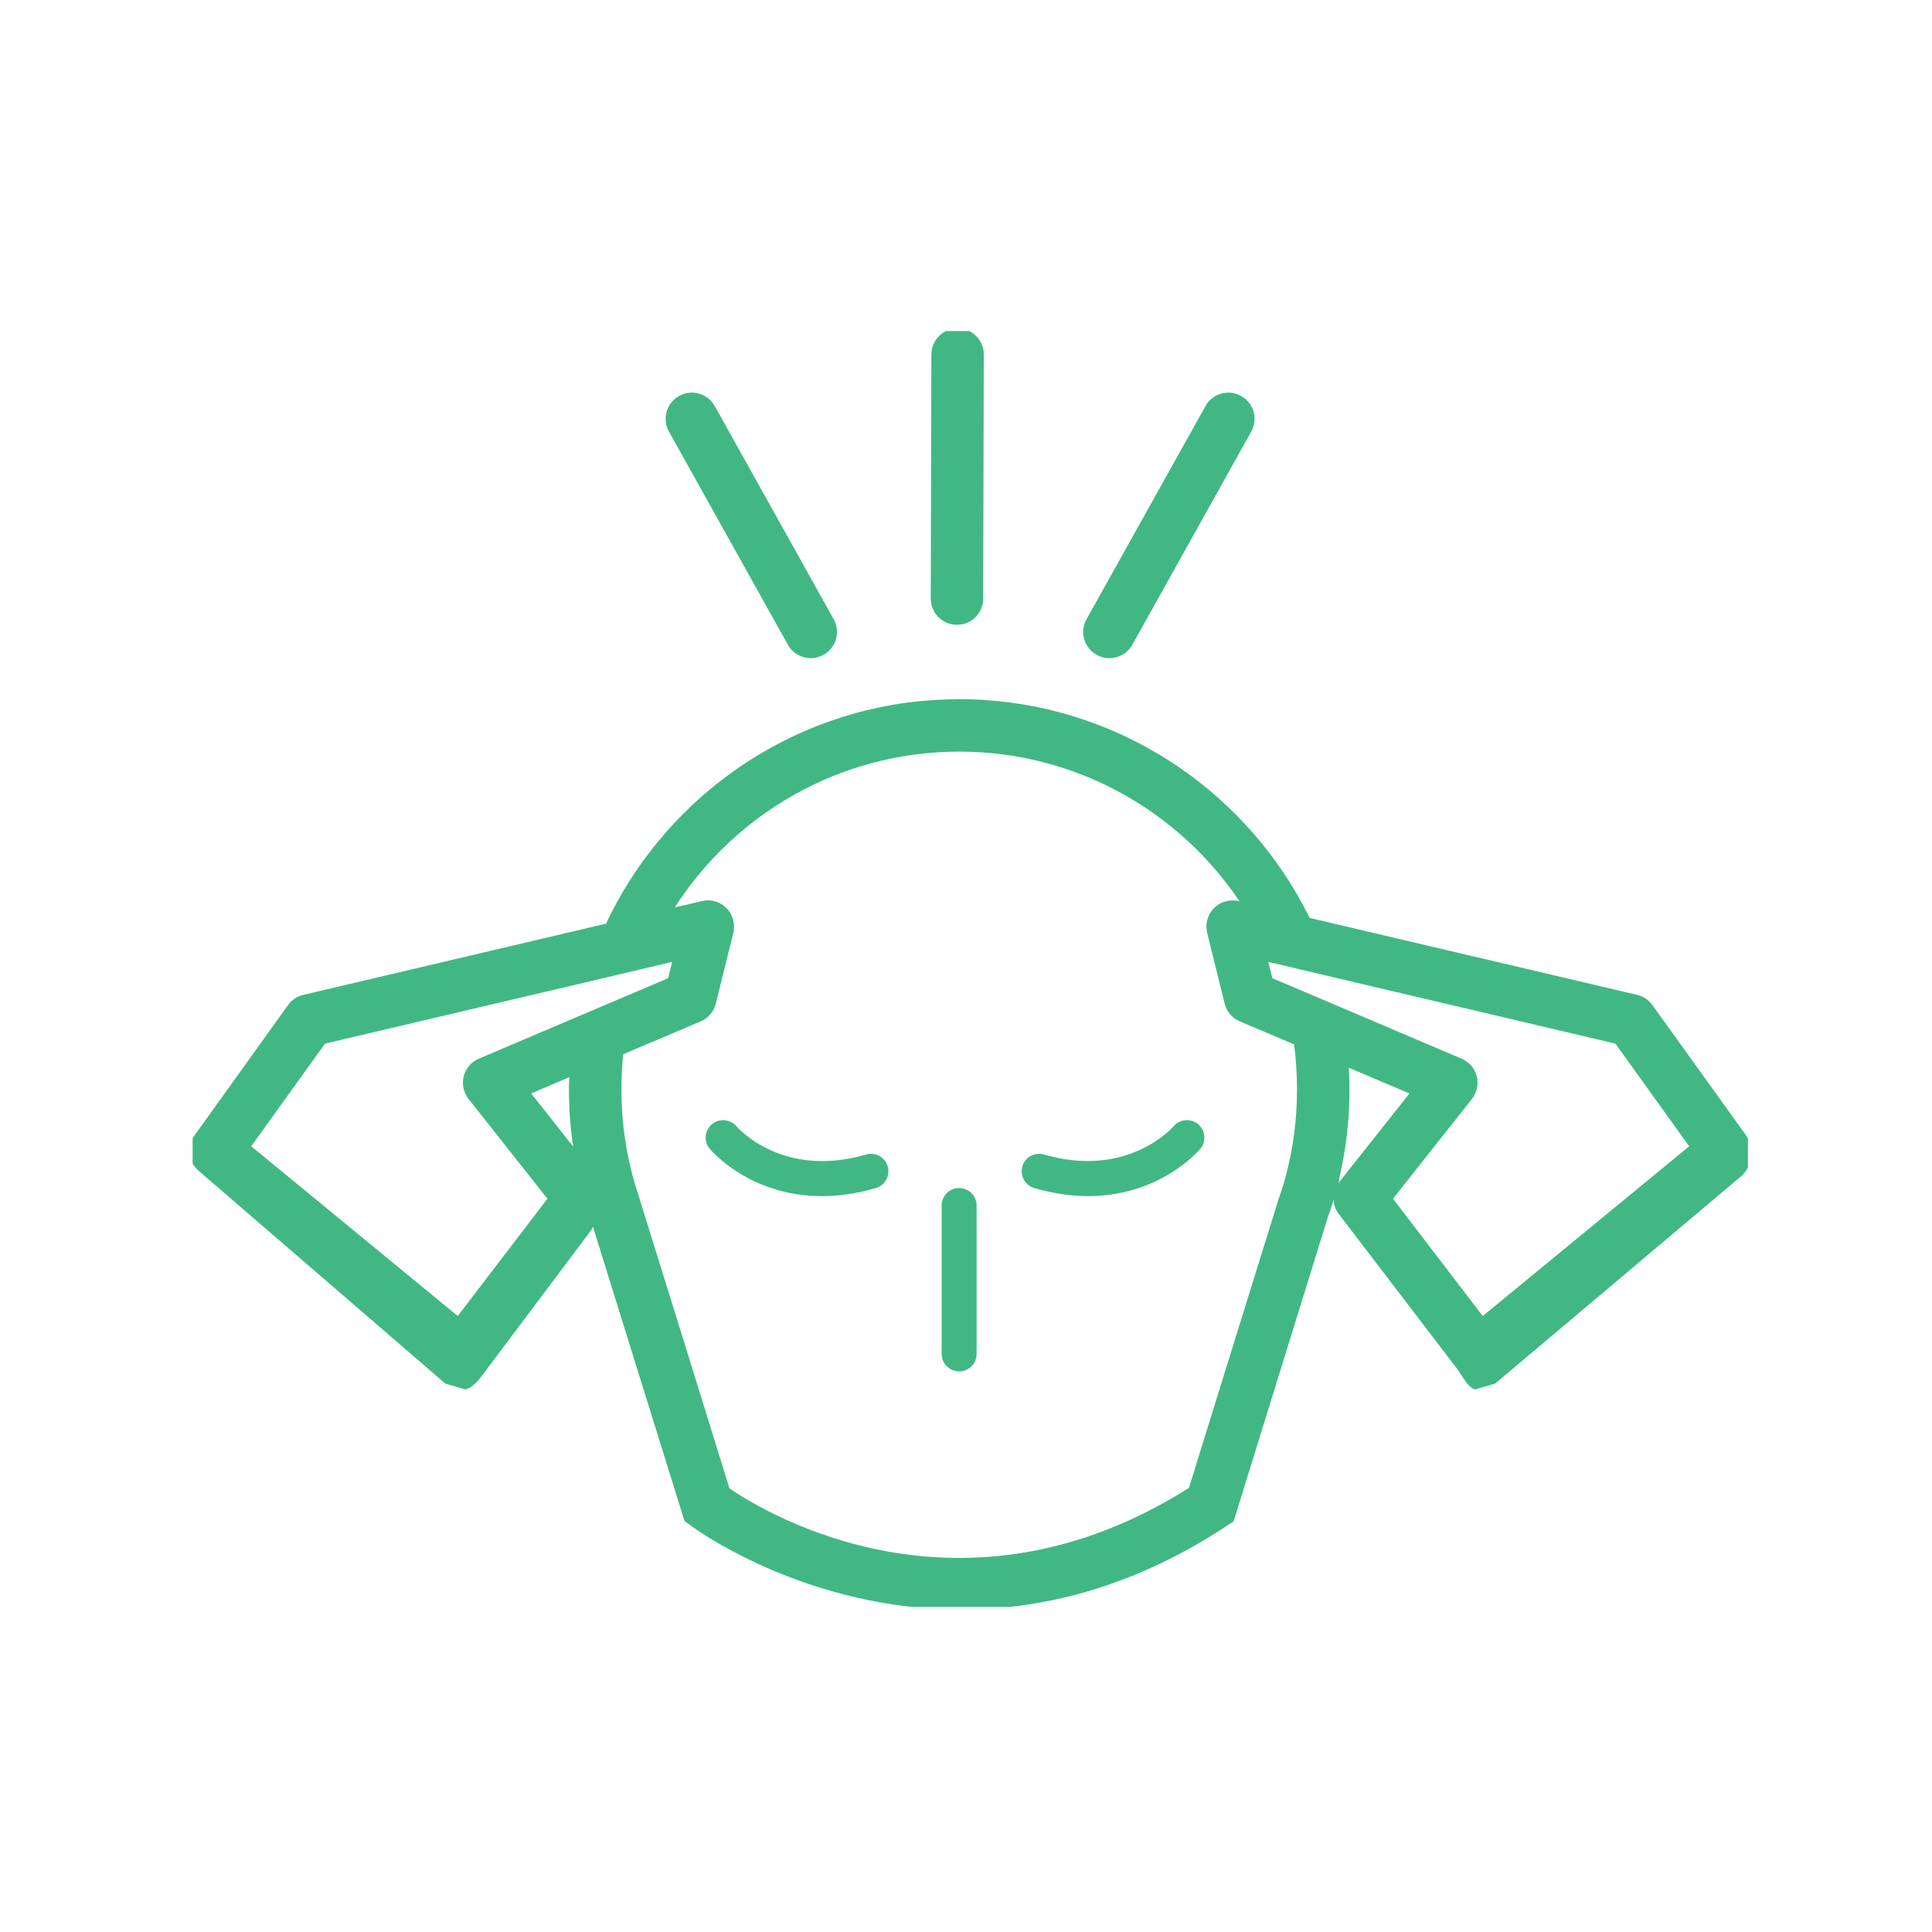<svg xmlns="http://www.w3.org/2000/svg" version="1.1" xmlns:xlink="http://www.w3.org/1999/xlink" xmlns:svgjs="http://svgjs.dev/svgjs" width="128" height="128" viewBox="0 0 128 128"><g transform="matrix(0.805,0,0,0.805,12.761,21.933)"><svg viewBox="0 0 95 78" data-background-color="#181818" preserveAspectRatio="xMidYMid meet" height="105" width="128" xmlns="http://www.w3.org/2000/svg" xmlns:xlink="http://www.w3.org/1999/xlink"><g id="tight-bounds" transform="matrix(1,0,0,1,-0.24,-0.165)"><svg viewBox="0 0 95.481 78.33" height="78.33" width="95.481"><g><svg viewBox="0 0 95.481 78.33" height="78.33" width="95.481"><g><svg viewBox="0 0 95.481 78.33" height="78.33" width="95.481"><g id="textblocktransform"><svg viewBox="0 0 95.481 78.33" height="78.33" width="95.481" id="textblock"><g><svg viewBox="0 0 95.481 78.33" height="78.33" width="95.481"><g><svg viewBox="0 0 95.481 78.33" height="78.33" width="95.481"><g><svg xmlns="http://www.w3.org/2000/svg" xmlns:xlink="http://www.w3.org/1999/xlink" version="1.1" x="0" y="0" viewBox="1.938 7.213 95.944 78.709" enable-background="new 0 0 100 100" xml:space="preserve" height="78.33" width="95.481" class="icon-icon-0" data-fill-palette-color="accent" id="icon-0"><path d="M18.875 72.396c0.43-0.055 0.829-0.565 1.097-0.921l6.66-8.871 0.097-0.204 5.627 18.087 0.41 0.291c0.095 0.085 6.509 4.836 15.715 5.137 0.3 0.01 0.601 0.007 0.902 0.007 0.259 0 0.515-0.003 0.773-0.013 4.662-0.129 9.958-1.475 15.447-5.085l0.484-0.311 5.82-18.789c0.088-0.213 0.163-0.449 0.236-0.677 0.032-0.105 0.065-0.216 0.098-0.322 0 0.322 0.107 0.645 0.323 0.915l7.291 9.538c0.26 0.354 0.657 1.163 1.087 1.218l1.215-0.355L97.29 59.283c0.656-0.539 0.786-1.791 0.291-2.479l-5.769-8.023c-0.226-0.312-0.559-0.539-0.943-0.624L70.76 43.432c-3.687-7.498-11.185-12.805-19.939-13.385-0.278-0.022-0.558-0.032-0.848-0.043-0.249-0.012-0.494-0.012-0.742-0.012-0.299 0-0.6 0.012-0.89 0.023-0.581 0.021-1.149 0.064-1.718 0.117-8.466 0.924-15.61 6.264-19.089 13.653L8.949 48.157c-0.386 0.085-0.719 0.312-0.946 0.624l-5.756 8.023c-0.506 0.688-0.376 1.642 0.279 2.18L17.661 72.04 18.875 72.396zM18.424 67.89L5.738 57.461l4.533-6.307 15.898-3.738 3.684-0.871 1.74-0.408-0.246 0.999-1.988 0.848-3.694 1.567-5.94 2.527c-0.462 0.19-0.807 0.59-0.936 1.083-0.117 0.484-0.011 0.998 0.301 1.396l4.845 6.124L18.424 67.89zM22.936 54.216l2.341-0.999c-0.021 0.248-0.021 0.505-0.021 0.752 0 1.192 0.087 2.363 0.258 3.511L22.936 54.216zM63.345 78.449c-13.919 8.8-25.875 1.634-28.228 0.032l-2.139-6.906-3.426-11.022-0.257-0.824c-0.537-1.828-0.816-3.763-0.816-5.76 0-0.731 0.043-1.449 0.107-2.159l4.758-2.019c0.464-0.193 0.818-0.602 0.935-1.097l1.075-4.338c0.129-0.548-0.021-1.128-0.419-1.526-0.396-0.397-0.966-0.569-1.514-0.43l-1.664 0.387c3.695-5.757 10.15-9.571 17.475-9.571 7.166 0 13.493 3.652 17.22 9.195l-0.053-0.011c-0.547-0.128-1.118 0.032-1.515 0.43-0.398 0.398-0.549 0.978-0.418 1.526l1.073 4.338c0.116 0.495 0.471 0.903 0.935 1.097l3.33 1.408c0.117 0.9 0.18 1.824 0.18 2.771 0 1.794-0.223 3.523-0.653 5.177l-0.053 0.194c-0.118 0.472-0.269 0.925-0.429 1.375l-3.374 10.86L63.345 78.449zM72.528 59.729l0.056-0.176-0.032-0.01c0.429-1.782 0.657-3.651 0.657-5.574 0-0.441-0.014-0.892-0.046-1.332l3.729 1.579-4.317 5.448C72.564 59.683 72.542 59.706 72.528 59.729zM81.394 67.89l-5.512-7.207 4.845-6.124c0.313-0.397 0.417-0.911 0.302-1.396-0.131-0.493-0.474-0.893-0.936-1.083l-7.422-3.16-3.791-1.611-0.411-0.172-0.246-0.999 0.246 0.053 3.73 0.883 17.346 4.081 4.533 6.307L81.394 67.89z" fill="#41b883" data-fill-palette-color="accent"></path><path d="M57.674 27.27c0.249 0.14 0.521 0.206 0.785 0.206 0.565 0 1.114-0.298 1.408-0.827l7.305-13.092c0.434-0.776 0.155-1.757-0.623-2.19-0.771-0.434-1.756-0.155-2.189 0.622l-7.305 13.091C56.62 25.855 56.899 26.836 57.674 27.27z" fill="#41b883" data-fill-palette-color="accent"></path><path d="M38.705 26.648c0.295 0.529 0.842 0.827 1.407 0.827 0.267 0 0.536-0.066 0.784-0.206 0.778-0.434 1.056-1.415 0.622-2.191l-7.304-13.091c-0.432-0.777-1.42-1.054-2.191-0.622-0.777 0.433-1.056 1.415-0.622 2.19L38.705 26.648z" fill="#41b883" data-fill-palette-color="accent"></path><path d="M43.508 57.969c-5.105 1.481-7.836-1.595-7.958-1.733-0.384-0.449-1.056-0.508-1.511-0.128-0.454 0.38-0.513 1.06-0.132 1.511 0.122 0.146 2.498 2.906 6.888 2.906 0.999 0 2.105-0.143 3.311-0.495 0.571-0.166 0.898-0.761 0.732-1.33C44.673 58.126 44.083 57.8 43.508 57.969z" fill="#41b883" data-fill-palette-color="accent"></path><path d="M62.397 56.239c-0.026 0.033-2.79 3.227-7.954 1.729-0.578-0.169-1.166 0.161-1.331 0.73s0.162 1.164 0.731 1.33c1.206 0.353 2.312 0.495 3.313 0.495 4.387 0 6.769-2.76 6.888-2.906 0.381-0.451 0.32-1.131-0.133-1.511S62.778 55.786 62.397 56.239z" fill="#41b883" data-fill-palette-color="accent"></path><path d="M49.087 25.425c0.286 0.002 0.555-0.072 0.787-0.201 0.495-0.274 0.83-0.801 0.83-1.406l0.038-14.992c0.003-0.889-0.716-1.612-1.607-1.613-0.885-0.005-1.61 0.716-1.613 1.605l-0.039 14.99C47.48 24.699 48.2 25.421 49.087 25.425z" fill="#41b883" data-fill-palette-color="accent"></path><path d="M49.229 71.29c-0.595 0-1.075-0.479-1.075-1.074v-9.112c0-0.597 0.48-1.078 1.075-1.078 0.592 0 1.072 0.481 1.072 1.078v9.112C50.302 70.812 49.822 71.29 49.229 71.29z" fill="#41b883" data-fill-palette-color="accent"></path></svg></g></svg></g></svg></g></svg></g></svg></g><g></g></svg></g><defs></defs></svg><rect width="95.481" height="78.33" fill="none" stroke="none" visibility="hidden"></rect></g></svg></g></svg>